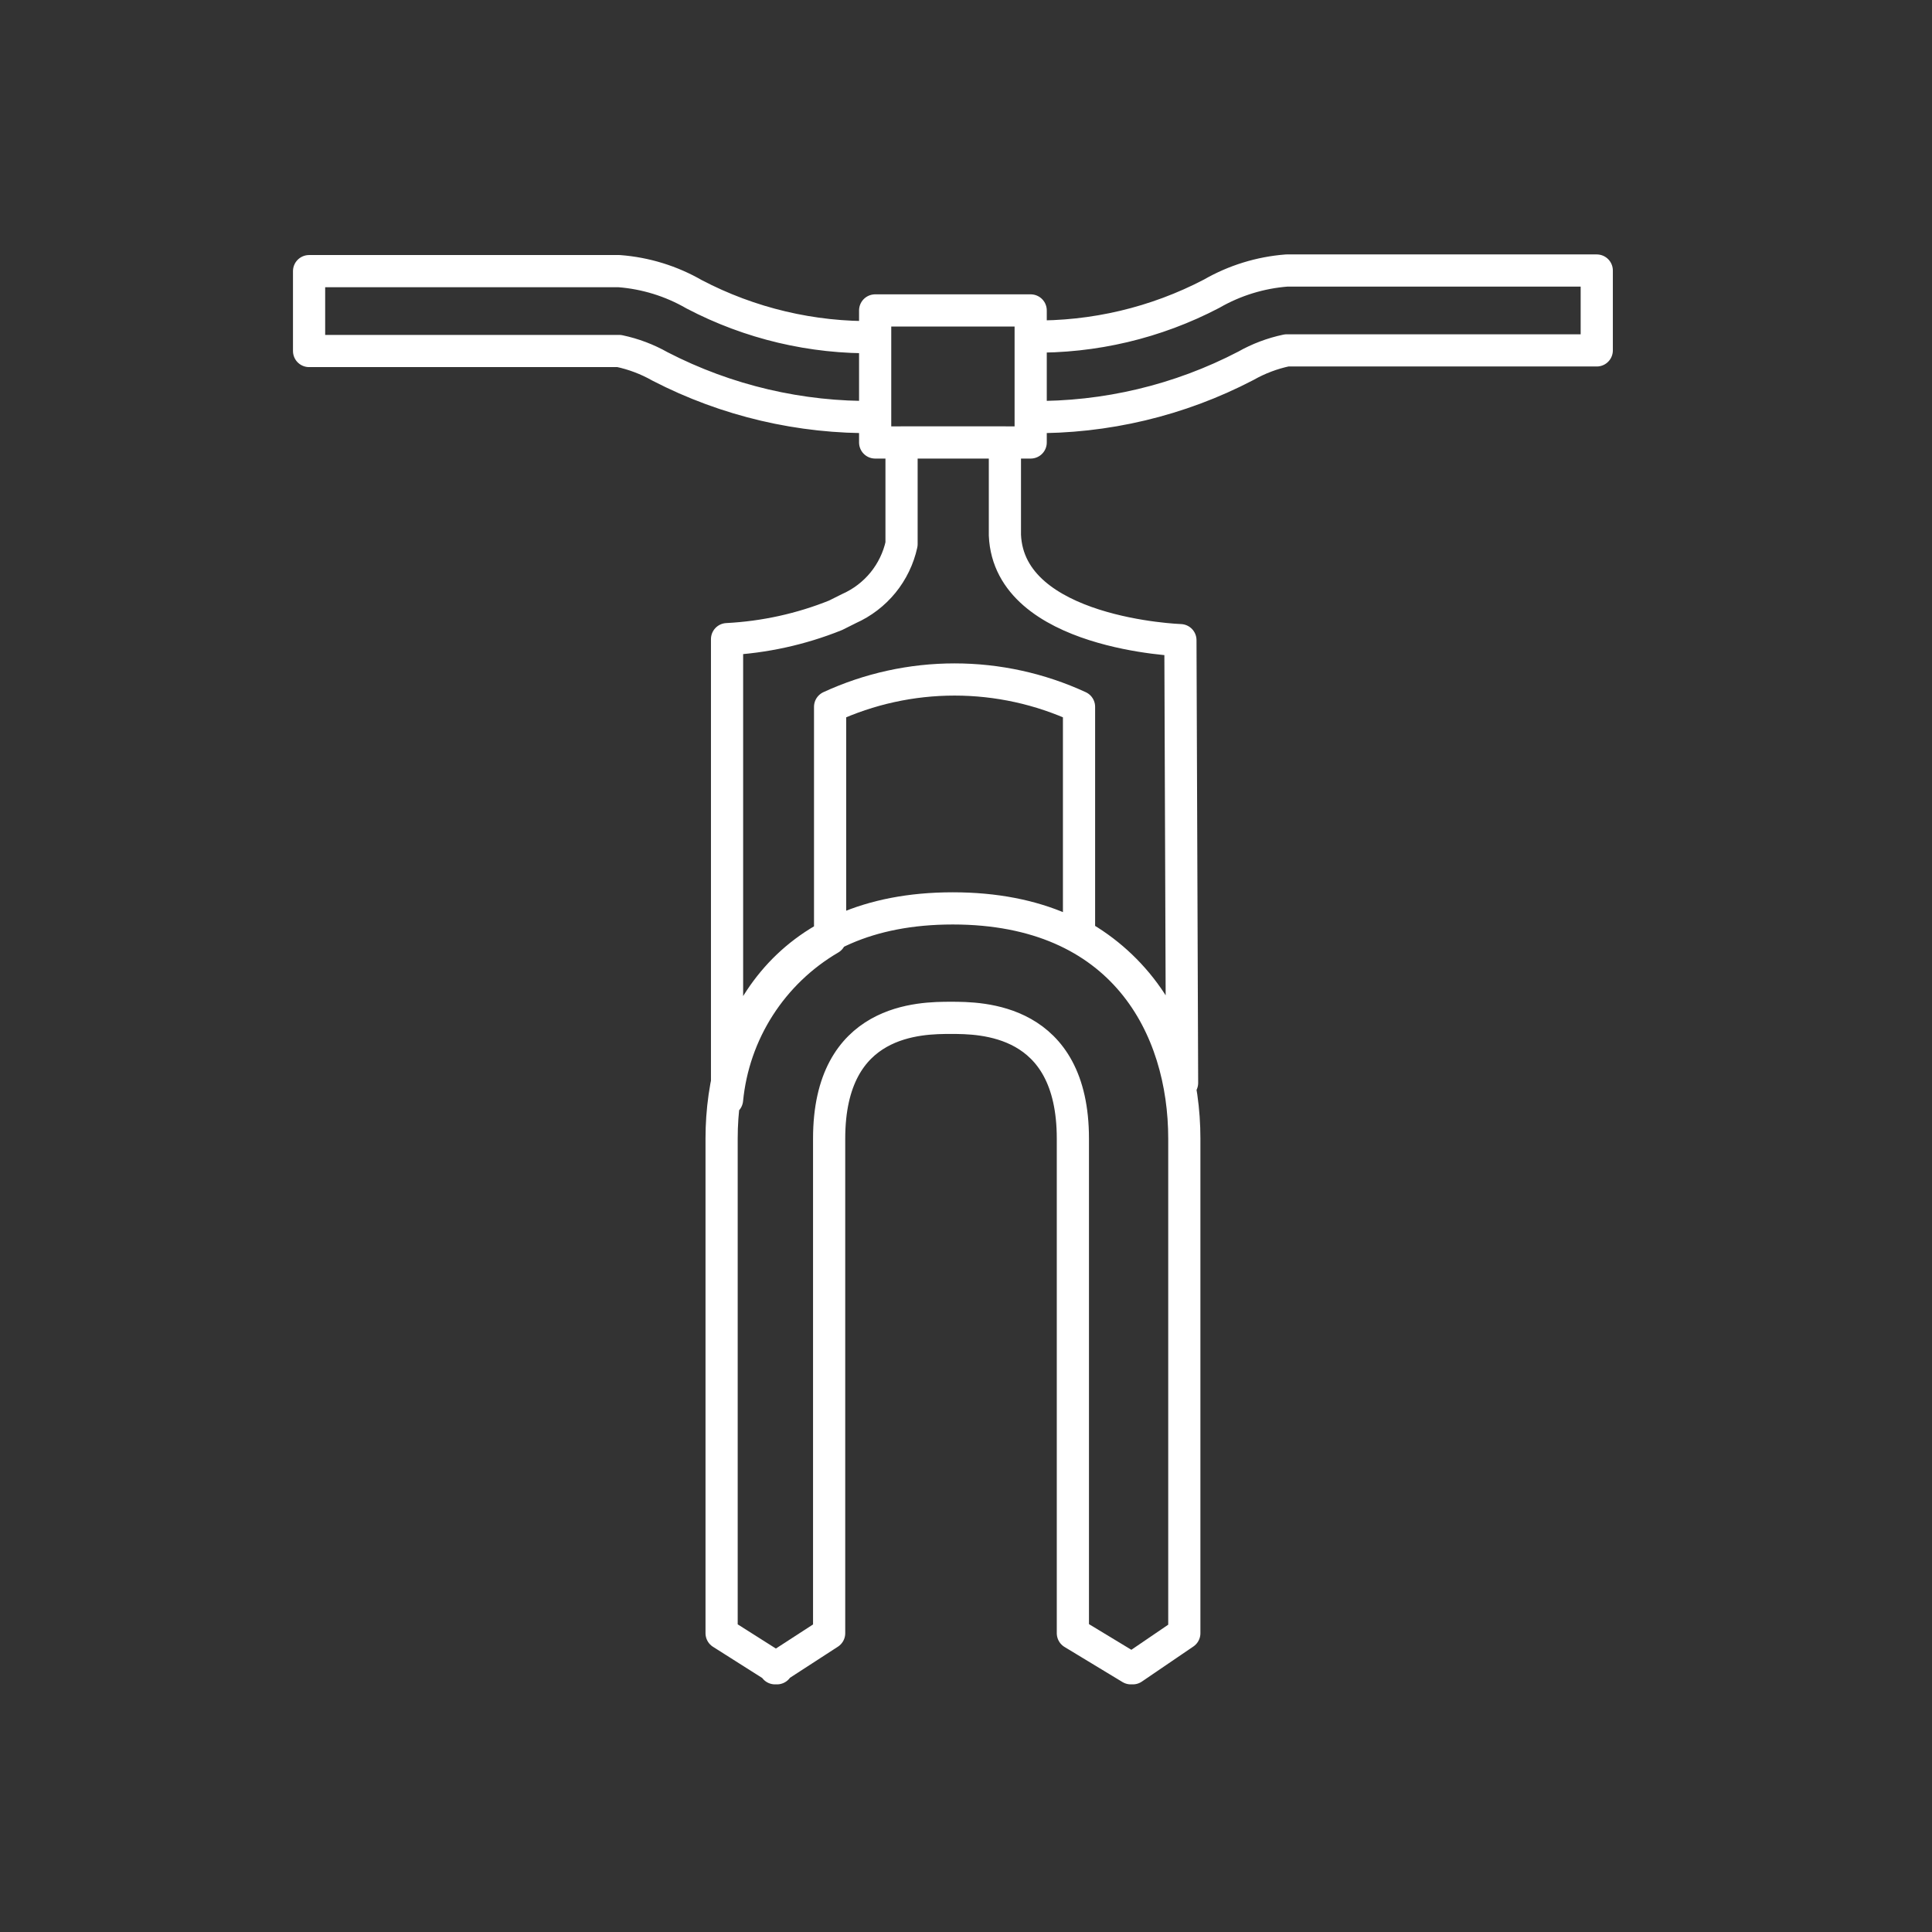 <svg fill="none" height="50" viewBox="0 0 50 50" width="50" xmlns="http://www.w3.org/2000/svg"><rect x="0" y="0" width="50" height="50" fill="#333333" stroke="none"/><path d="m29.317 43.175 1.333-.908v-12.8c0-2.875-1.575-5.958-5.992-5.958-4.417 0-5.983 3.083-5.983 5.958v12.8l1.433.908m-.05 0 1.4-.908v-12.8c0-3.125 2.375-3.125 3.15-3.125s3.158 0 3.158 3.125v12.8l1.5.908m1.283-26.608s-4.433-.15-4.542-2.717c0-.075 0-.133 0-.192v-2.208h-2.675v2.208.183.125.117c-.08.365-.245.706-.48.995-.236.289-.537.519-.878.671l-.35.175c-.895.36-1.845.568-2.808.617v11.917c.083-.856.368-1.68.832-2.404.464-.724 1.093-1.328 1.835-1.762v-6c1.01-.466 2.109-.707 3.221-.707 1.112 0 2.211.241 3.221.707v5.908c.705.395 1.311.944 1.773 1.606.462.663.767 1.421.894 2.219zm-7.9-8.533h4.025v3.417h-4.025zm-0 2.758c-1.935.029-3.847-.42-5.567-1.308-.33-.187-.687-.322-1.058-.4h-8.025v-2.067h8.025c.684.052 1.348.257 1.942.6 1.444.756 3.054 1.137 4.683 1.108zm4.025 0v-2.083c1.629.028 3.24-.353 4.683-1.108.594-.342 1.258-.547 1.942-.6h8.025v2.067h-8.025c-.371.078-.728.213-1.058.4-1.718.895-3.63 1.35-5.567 1.325z" stroke="#fff" stroke-linecap="round" stroke-linejoin="round" stroke-width=".833"/></svg>